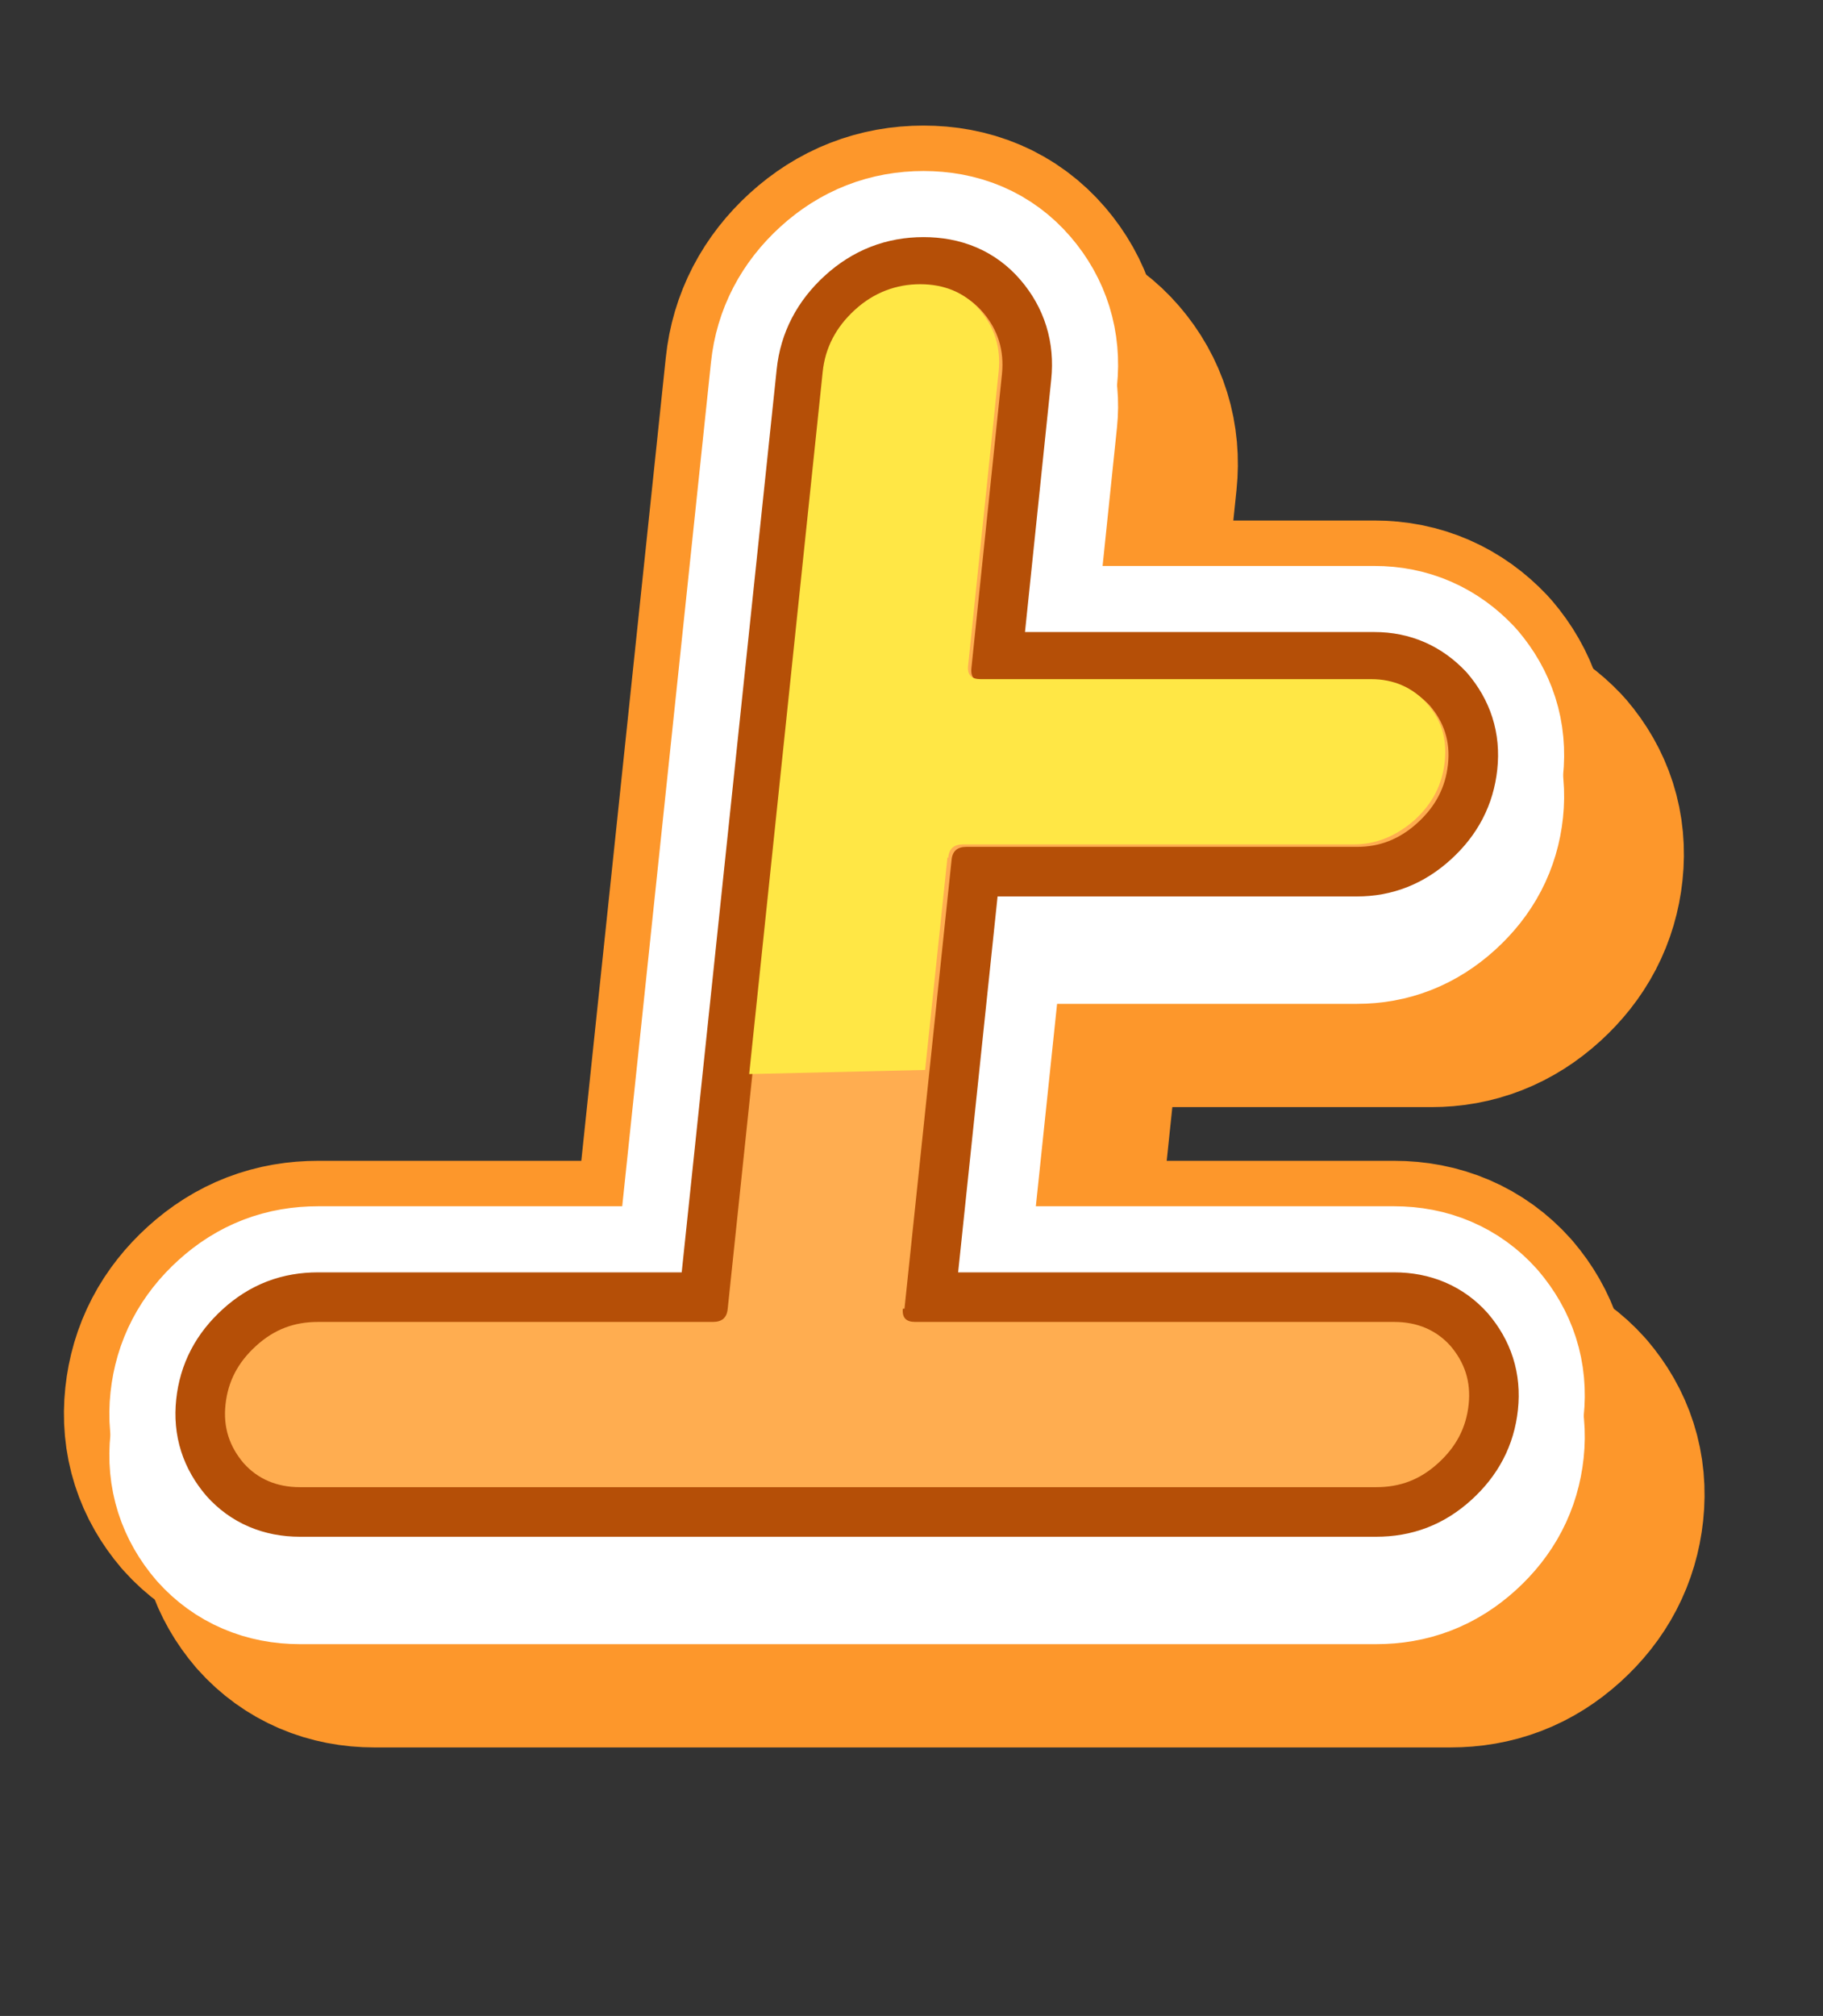 <?xml version="1.0" encoding="UTF-8"?>
<svg id="_圖層_1" data-name="圖層_1" xmlns="http://www.w3.org/2000/svg" version="1.1" viewBox="0 0 220.7 244">
  <rect x="0" y="0" width="220.7" height="244" fill="#333333" stroke="none"/>
  <!-- Generator: Adobe Illustrator 29.1.0, SVG Export Plug-In . SVG Version: 2.1.0 Build 142)  -->
  <defs>
    <style>
      .st0, .st1 {
        stroke-width: 12px;
      }

      .st0, .st1, .st2, .st3, .st4 {
        fill: none;
        stroke-linecap: round;
        stroke-linejoin: round;
      }

      .st0, .st2, .st4 {
        stroke: #fd972b;
      }

      .st5 {
        fill: #ffe745;
      }

      .st1 {
        stroke: #b54f07;
      }

      .st2 {
        stroke-width: 39px;
      }

      .st6 {
        fill: #fd972b;
      }

      .st3 {
        stroke: #fff;
      }

      .st3, .st4 {
        stroke-width: 28px;
      }

      .st7 {
        fill: #ffad50;
      }
    </style>
  </defs>
  <g>
    <g>
      <path class="st2" d="M118.3,170.4c-.1,1.1.4,1.6,1.5,1.6h58c2.8,0,5.1,1,6.8,2.9,1.7,2,2.5,4.3,2.2,7.1-.3,2.8-1.5,5.1-3.7,7.1-2.2,2-4.6,2.9-7.5,2.9H45.3c-2.8,0-5.1-1-6.8-2.9-1.7-2-2.5-4.3-2.2-7.1.3-2.8,1.5-5.1,3.7-7.1,2.2-2,4.6-2.9,7.5-2.9h47.8c1.1,0,1.7-.5,1.8-1.6l11.9-113.1c.3-2.9,1.6-5.4,3.9-7.5,2.3-2.1,4.9-3.1,7.9-3.1s5.4,1,7.2,3.1c1.8,2.1,2.6,4.6,2.3,7.5l-3.7,35.6c-.1,1.1.4,1.6,1.5,1.6h47.3c2.7,0,4.9,1,6.7,2.9,1.7,2,2.5,4.3,2.2,7.1-.3,2.8-1.5,5.1-3.7,7.1-2.2,2-4.6,2.9-7.3,2.9h-47.3c-1.1,0-1.7.5-1.8,1.6l-5.7,54.3Z"/>
      <path class="st4" d="M118.3,175.4c-.1,1.1.4,1.6,1.5,1.6h58c2.8,0,5.1,1,6.8,2.9,1.7,2,2.5,4.3,2.2,7.1-.3,2.8-1.5,5.1-3.7,7.1-2.2,2-4.6,2.9-7.5,2.9H45.3c-2.8,0-5.1-1-6.8-2.9-1.7-2-2.5-4.3-2.2-7.1.3-2.8,1.5-5.1,3.7-7.1,2.2-2,4.6-2.9,7.5-2.9h47.8c1.1,0,1.7-.5,1.8-1.6l11.9-113.1c.3-2.9,1.6-5.4,3.9-7.5,2.3-2.1,4.9-3.1,7.9-3.1s5.4,1,7.2,3.1c1.8,2.1,2.6,4.6,2.3,7.5l-3.7,35.6c-.1,1.1.4,1.6,1.5,1.6h47.3c2.7,0,4.9,1,6.7,2.9,1.7,2,2.5,4.3,2.2,7.1-.3,2.8-1.5,5.1-3.7,7.1-2.2,2-4.6,2.9-7.3,2.9h-47.3c-1.1,0-1.7.5-1.8,1.6l-5.7,54.3Z"/>
      <path class="st4" d="M118.3,170.4c-.1,1.1.4,1.6,1.5,1.6h58c2.8,0,5.1,1,6.8,2.9,1.7,2,2.5,4.3,2.2,7.1-.3,2.8-1.5,5.1-3.7,7.1-2.2,2-4.6,2.9-7.5,2.9H45.3c-2.8,0-5.1-1-6.8-2.9-1.7-2-2.5-4.3-2.2-7.1.3-2.8,1.5-5.1,3.7-7.1,2.2-2,4.6-2.9,7.5-2.9h47.8c1.1,0,1.7-.5,1.8-1.6l11.9-113.1c.3-2.9,1.6-5.4,3.9-7.5,2.3-2.1,4.9-3.1,7.9-3.1s5.4,1,7.2,3.1c1.8,2.1,2.6,4.6,2.3,7.5l-3.7,35.6c-.1,1.1.4,1.6,1.5,1.6h47.3c2.7,0,4.9,1,6.7,2.9,1.7,2,2.5,4.3,2.2,7.1-.3,2.8-1.5,5.1-3.7,7.1-2.2,2-4.6,2.9-7.3,2.9h-47.3c-1.1,0-1.7.5-1.8,1.6l-5.7,54.3Z"/>
      <path class="st0" d="M118.3,170.4c-.1,1.1.4,1.6,1.5,1.6h58c2.8,0,5.1,1,6.8,2.9,1.7,2,2.5,4.3,2.2,7.1-.3,2.8-1.5,5.1-3.7,7.1-2.2,2-4.6,2.9-7.5,2.9H45.3c-2.8,0-5.1-1-6.8-2.9-1.7-2-2.5-4.3-2.2-7.1.3-2.8,1.5-5.1,3.7-7.1,2.2-2,4.6-2.9,7.5-2.9h47.8c1.1,0,1.7-.5,1.8-1.6l11.9-113.1c.3-2.9,1.6-5.4,3.9-7.5,2.3-2.1,4.9-3.1,7.9-3.1s5.4,1,7.2,3.1c1.8,2.1,2.6,4.6,2.3,7.5l-3.7,35.6c-.1,1.1.4,1.6,1.5,1.6h47.3c2.7,0,4.9,1,6.7,2.9,1.7,2,2.5,4.3,2.2,7.1-.3,2.8-1.5,5.1-3.7,7.1-2.2,2-4.6,2.9-7.3,2.9h-47.3c-1.1,0-1.7.5-1.8,1.6l-5.7,54.3Z"/>
      <path class="st6" d="M118.3,170.4c-.1,1.1.4,1.6,1.5,1.6h58c2.8,0,5.1,1,6.8,2.9,1.7,2,2.5,4.3,2.2,7.1-.3,2.8-1.5,5.1-3.7,7.1-2.2,2-4.6,2.9-7.5,2.9H45.3c-2.8,0-5.1-1-6.8-2.9-1.7-2-2.5-4.3-2.2-7.1.3-2.8,1.5-5.1,3.7-7.1,2.2-2,4.6-2.9,7.5-2.9h47.8c1.1,0,1.7-.5,1.8-1.6l11.9-113.1c.3-2.9,1.6-5.4,3.9-7.5,2.3-2.1,4.9-3.1,7.9-3.1s5.4,1,7.2,3.1c1.8,2.1,2.6,4.6,2.3,7.5l-3.7,35.6c-.1,1.1.4,1.6,1.5,1.6h47.3c2.7,0,4.9,1,6.7,2.9,1.7,2,2.5,4.3,2.2,7.1-.3,2.8-1.5,5.1-3.7,7.1-2.2,2-4.6,2.9-7.3,2.9h-47.3c-1.1,0-1.7.5-1.8,1.6l-5.7,54.3Z"/>
    </g>
    <g>
      <path class="st2" d="M109.3,158.4c-.1,1.1.4,1.6,1.5,1.6h58c2.8,0,5.1,1,6.8,2.9,1.7,2,2.5,4.3,2.2,7.1-.3,2.8-1.5,5.1-3.7,7.1-2.2,2-4.6,2.9-7.5,2.9H36.3c-2.8,0-5.1-1-6.8-2.9-1.7-2-2.5-4.3-2.2-7.1.3-2.8,1.5-5.1,3.7-7.1,2.2-2,4.6-2.9,7.5-2.9h47.8c1.1,0,1.7-.5,1.8-1.6l11.9-113.1c.3-2.9,1.6-5.4,3.9-7.5,2.3-2.1,4.9-3.1,7.9-3.1s5.4,1,7.2,3.1c1.8,2.1,2.6,4.6,2.3,7.5l-3.7,35.6c-.1,1.1.4,1.6,1.5,1.6h47.3c2.7,0,4.9,1,6.7,2.9,1.7,2,2.5,4.3,2.2,7.1-.3,2.8-1.5,5.1-3.7,7.1-2.2,2-4.6,2.9-7.3,2.9h-47.3c-1.1,0-1.7.5-1.8,1.6l-5.7,54.3Z"/>
      <g>
        <path class="st3" d="M109.3,163.4c-.1,1.1.4,1.6,1.5,1.6h58c2.8,0,5.1,1,6.8,2.9,1.7,2,2.5,4.3,2.2,7.1-.3,2.8-1.5,5.1-3.7,7.1-2.2,2-4.6,2.9-7.5,2.9H36.3c-2.8,0-5.1-1-6.8-2.9-1.7-2-2.5-4.3-2.2-7.1.3-2.8,1.5-5.1,3.7-7.1,2.2-2,4.6-2.9,7.5-2.9h47.8c1.1,0,1.7-.5,1.8-1.6l11.9-113.1c.3-2.9,1.6-5.4,3.9-7.5,2.3-2.1,4.9-3.1,7.9-3.1s5.4,1,7.2,3.1c1.8,2.1,2.6,4.6,2.3,7.5l-3.7,35.6c-.1,1.1.4,1.6,1.5,1.6h47.3c2.7,0,4.9,1,6.7,2.9,1.7,2,2.5,4.3,2.2,7.1-.3,2.8-1.5,5.1-3.7,7.1-2.2,2-4.6,2.9-7.3,2.9h-47.3c-1.1,0-1.7.5-1.8,1.6l-5.7,54.3Z"/>
        <path class="st3" d="M109.3,158.4c-.1,1.1.4,1.6,1.5,1.6h58c2.8,0,5.1,1,6.8,2.9,1.7,2,2.5,4.3,2.2,7.1-.3,2.8-1.5,5.1-3.7,7.1-2.2,2-4.6,2.9-7.5,2.9H36.3c-2.8,0-5.1-1-6.8-2.9-1.7-2-2.5-4.3-2.2-7.1.3-2.8,1.5-5.1,3.7-7.1,2.2-2,4.6-2.9,7.5-2.9h47.8c1.1,0,1.7-.5,1.8-1.6l11.9-113.1c.3-2.9,1.6-5.4,3.9-7.5,2.3-2.1,4.9-3.1,7.9-3.1s5.4,1,7.2,3.1c1.8,2.1,2.6,4.6,2.3,7.5l-3.7,35.6c-.1,1.1.4,1.6,1.5,1.6h47.3c2.7,0,4.9,1,6.7,2.9,1.7,2,2.5,4.3,2.2,7.1-.3,2.8-1.5,5.1-3.7,7.1-2.2,2-4.6,2.9-7.3,2.9h-47.3c-1.1,0-1.7.5-1.8,1.6l-5.7,54.3Z"/>
      </g>
      <path class="st1" d="M109.3,158.4c-.1,1.1.4,1.6,1.5,1.6h58c2.8,0,5.1,1,6.8,2.9,1.7,2,2.5,4.3,2.2,7.1-.3,2.8-1.5,5.1-3.7,7.1-2.2,2-4.6,2.9-7.5,2.9H36.3c-2.8,0-5.1-1-6.8-2.9-1.7-2-2.5-4.3-2.2-7.1.3-2.8,1.5-5.1,3.7-7.1,2.2-2,4.6-2.9,7.5-2.9h47.8c1.1,0,1.7-.5,1.8-1.6l11.9-113.1c.3-2.9,1.6-5.4,3.9-7.5,2.3-2.1,4.9-3.1,7.9-3.1s5.4,1,7.2,3.1c1.8,2.1,2.6,4.6,2.3,7.5l-3.7,35.6c-.1,1.1.4,1.6,1.5,1.6h47.3c2.7,0,4.9,1,6.7,2.9,1.7,2,2.5,4.3,2.2,7.1-.3,2.8-1.5,5.1-3.7,7.1-2.2,2-4.6,2.9-7.3,2.9h-47.3c-1.1,0-1.7.5-1.8,1.6l-5.7,54.3Z"/>
      <path class="st7" d="M109.3,158.4c-.1,1.1.4,1.6,1.5,1.6h58c2.8,0,5.1,1,6.8,2.9,1.7,2,2.5,4.3,2.2,7.1-.3,2.8-1.5,5.1-3.7,7.1-2.2,2-4.6,2.9-7.5,2.9H36.3c-2.8,0-5.1-1-6.8-2.9-1.7-2-2.5-4.3-2.2-7.1.3-2.8,1.5-5.1,3.7-7.1,2.2-2,4.6-2.9,7.5-2.9h47.8c1.1,0,1.7-.5,1.8-1.6l11.9-113.1c.3-2.9,1.6-5.4,3.9-7.5,2.3-2.1,4.9-3.1,7.9-3.1s5.4,1,7.2,3.1c1.8,2.1,2.6,4.6,2.3,7.5l-3.7,35.6c-.1,1.1.4,1.6,1.5,1.6h47.3c2.7,0,4.9,1,6.7,2.9,1.7,2,2.5,4.3,2.2,7.1-.3,2.8-1.5,5.1-3.7,7.1-2.2,2-4.6,2.9-7.3,2.9h-47.3c-1.1,0-1.7.5-1.8,1.6l-5.7,54.3Z"/>
    </g>
  </g>
  <path class="st5" d="M114.8,103.8c.1-1.1.7-1.6,1.8-1.6h47.3c2.7,0,5.1-1,7.3-2.9,2.2-2,3.4-4.3,3.7-7.1.3-2.8-.4-5.1-2.2-7.1-1.7-1.9-4-2.9-6.7-2.9h-47.3c-1.1,0-1.6-.5-1.5-1.6l3.7-35.6c.3-2.9-.5-5.4-2.3-7.5-1.8-2.1-4.3-3.1-7.2-3.1s-5.6,1-7.9,3.1c-2.3,2.1-3.6,4.6-3.9,7.5l-8.9,85,21.3-.5,2.7-25.7Z"/>
</svg>